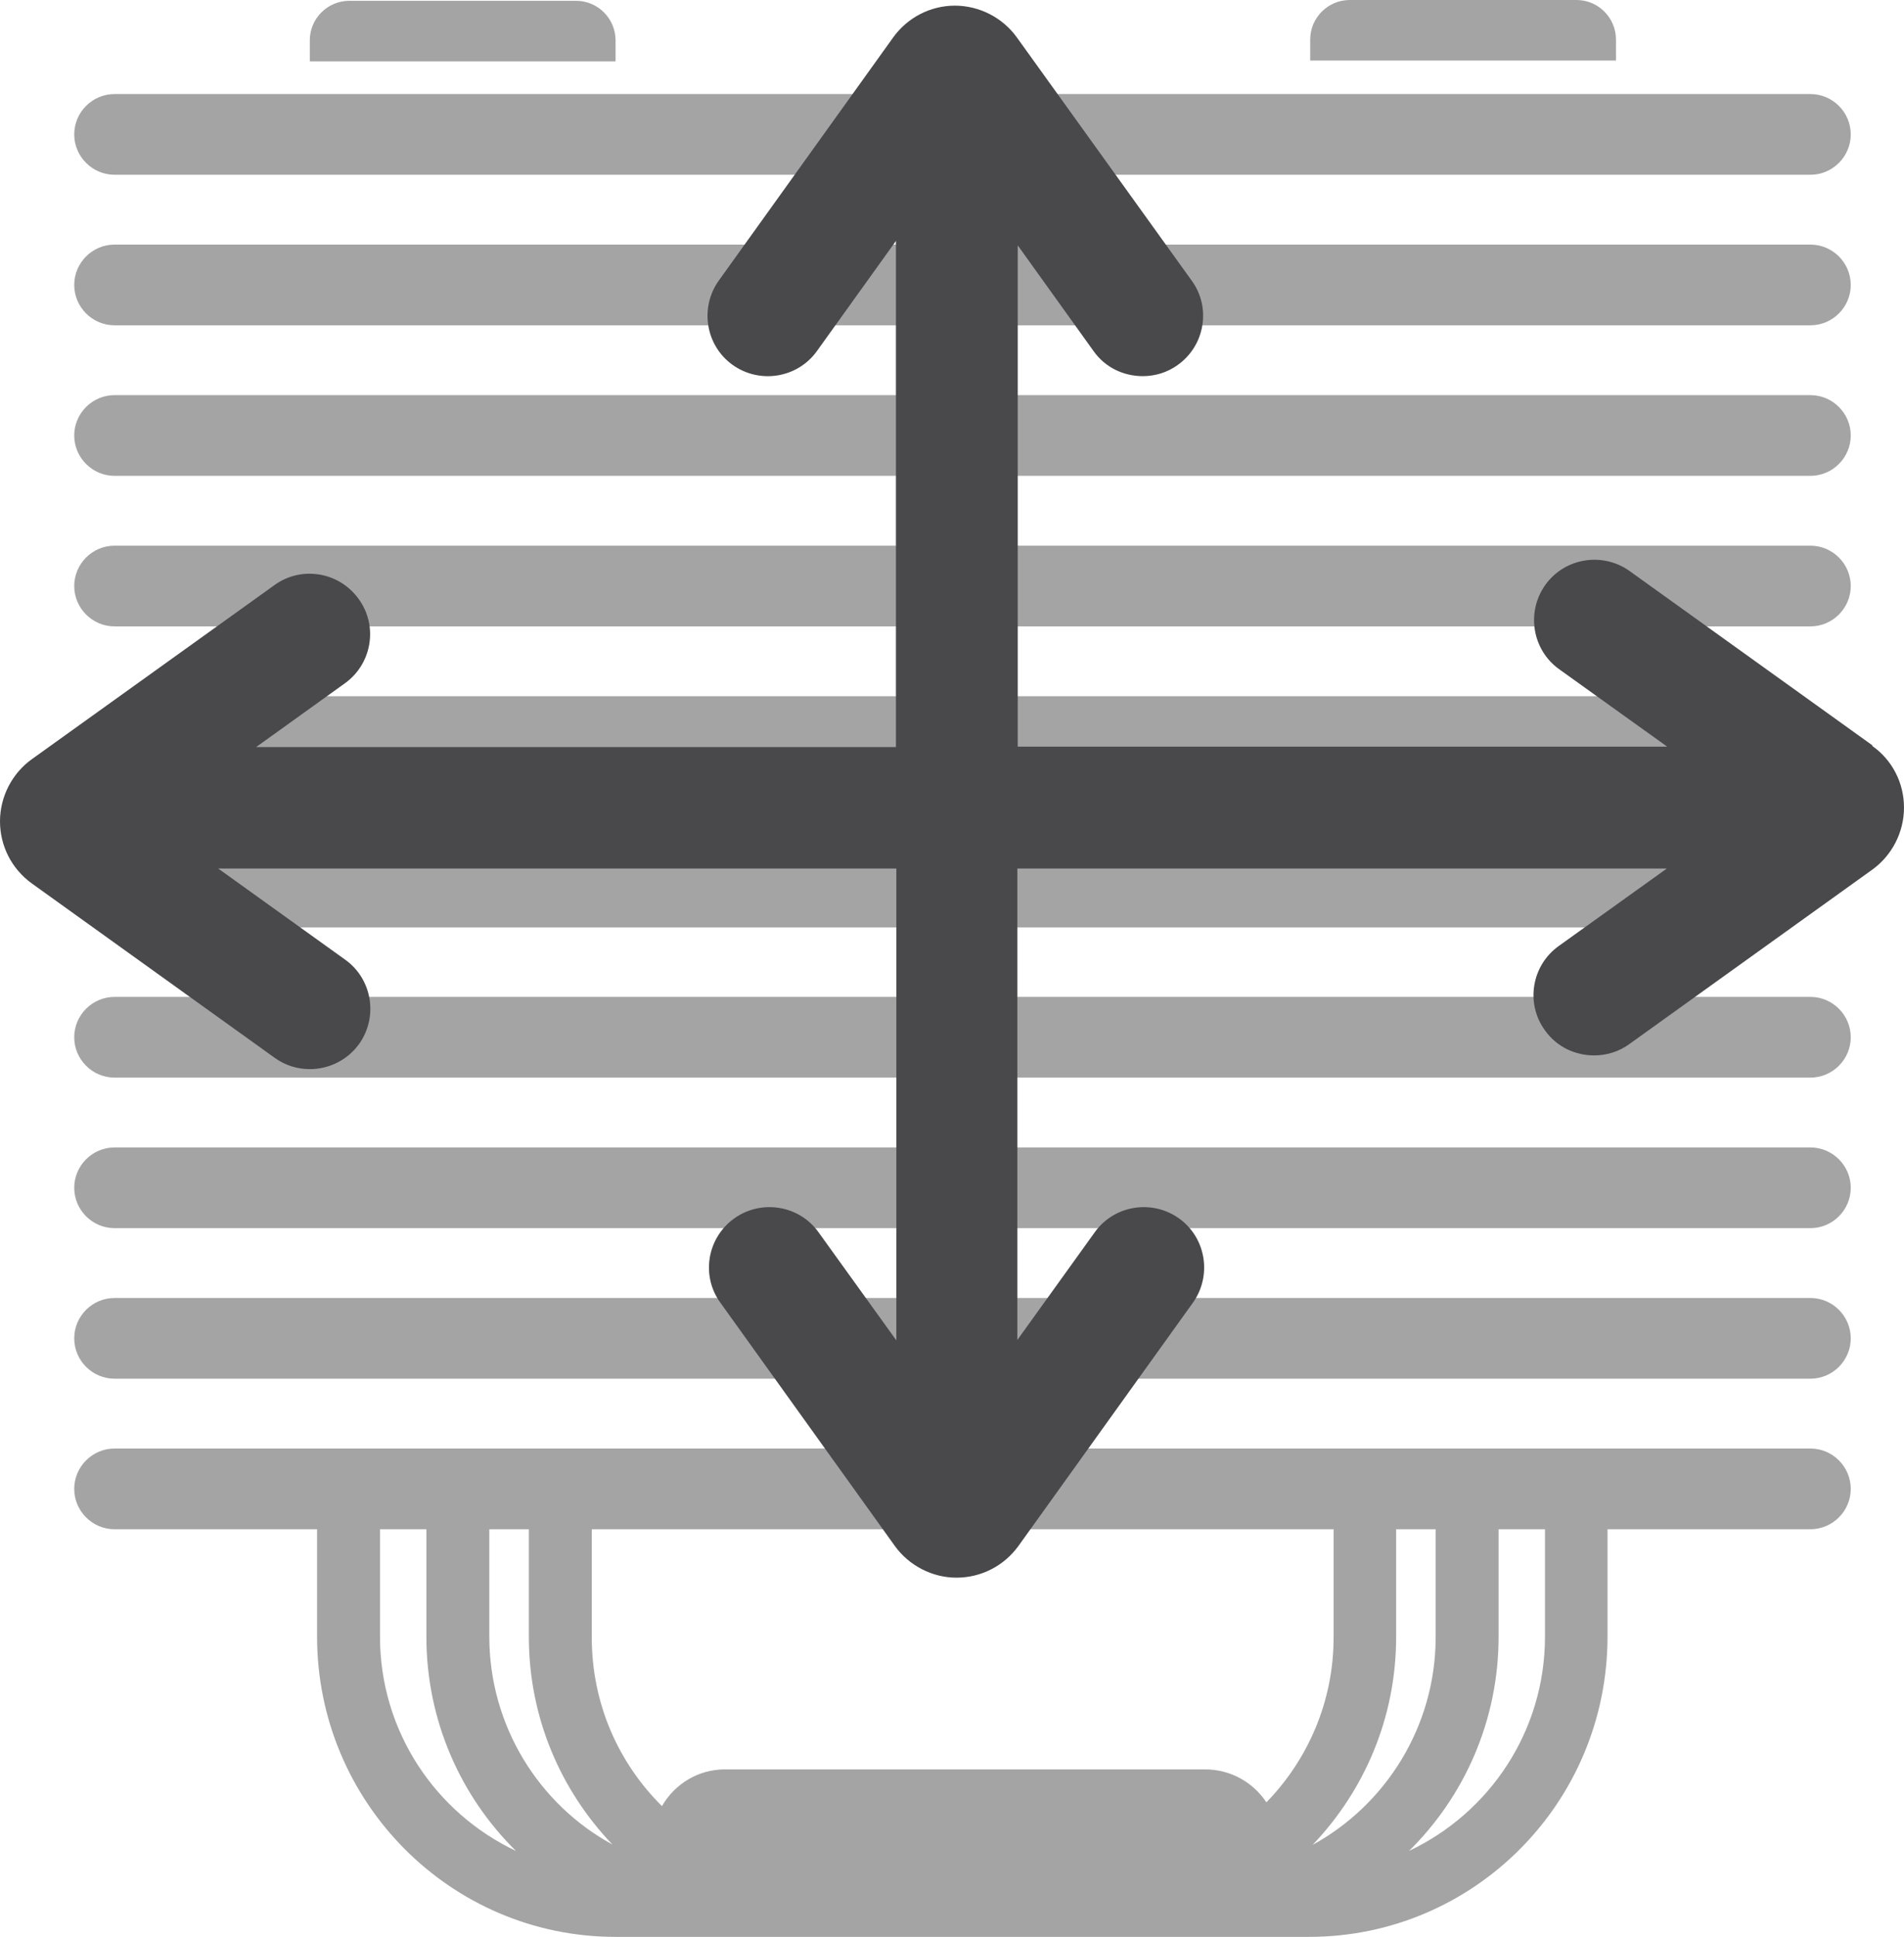 <?xml version="1.0" encoding="UTF-8"?>
<svg id="Ebene_2" data-name="Ebene 2" xmlns="http://www.w3.org/2000/svg" viewBox="0 0 47.2 47.99">
  <defs>
    <style>
      .cls-1 {
        fill: #49494c;
      }

      .cls-2 {
        fill: #a4a4a5;
      }
    </style>
  </defs>
  <g id="heatsink_measurements" data-name="heatsink measurements">
    <g>
      <g>
        <path class="cls-2" d="M8.65.02h5.63c.54,0,.98.44.98.98v.52h-7.58v-.52c0-.54.44-.98.98-.98h-.01Z"/>
        <path class="cls-2" d="M33.45,0h5.63c.54,0,.98.44.98.98v.52h-7.58v-.52c0-.54.44-.98.98-.98h-.01Z"/>
        <path class="cls-2" d="M4.97,37.41h2.89v3.14c0,4.1,3.31,7.44,7.4,7.44h17.19c4.09,0,7.4-3.33,7.4-7.44v-3.14h2.61M9.42,40.55v-3.14h1.15v3.14c0,2.08.85,3.96,2.22,5.31-1.99-.94-3.37-2.96-3.37-5.31ZM12.13,40.55v-3.14h.98v3.14c0,2.01.79,3.81,2.07,5.15-1.82-.99-3.05-2.94-3.05-5.15ZM31.39,44.65c-.33-.49-.88-.81-1.52-.81h-11.9c-.67,0-1.25.37-1.56.91-1.08-1.07-1.74-2.54-1.74-4.18v-3.14h18.39v3.14c0,1.59-.64,3.03-1.66,4.08h0ZM32.54,45.71c1.28-1.34,2.07-3.15,2.07-5.15v-3.14h.98v3.14c0,2.22-1.24,4.16-3.05,5.15ZM38.3,40.55c0,2.35-1.38,4.37-3.37,5.31,1.37-1.35,2.22-3.23,2.22-5.31v-3.14h1.15s0,3.14,0,3.14Z"/>
        <path class="cls-2" d="M44.89,37.89H2.84c-.55,0-1-.45-1-1s.45-1,1-1h42.04c.55,0,1,.45,1,1s-.45,1-1,1Z"/>
        <path class="cls-2" d="M44.89,34.16H2.84c-.55,0-1-.45-1-1s.45-1,1-1h42.04c.55,0,1,.45,1,1s-.45,1-1,1Z"/>
        <path class="cls-2" d="M44.89,30.43H2.84c-.55,0-1-.45-1-1s.45-1,1-1h42.04c.55,0,1,.45,1,1s-.45,1-1,1Z"/>
        <path class="cls-2" d="M44.89,26.7H2.84c-.55,0-1-.45-1-1s.45-1,1-1h42.04c.55,0,1,.45,1,1s-.45,1-1,1Z"/>
        <path class="cls-2" d="M44,22.98H3.73c-.55,0-1-.45-1-1s.45-1,1-1h40.27c.55,0,1,.45,1,1s-.45,1-1,1Z"/>
        <path class="cls-2" d="M44,19.25H3.73c-.55,0-1-.45-1-1s.45-1,1-1h40.27c.55,0,1,.45,1,1s-.45,1-1,1Z"/>
        <path class="cls-2" d="M44.89,15.52H2.84c-.55,0-1-.45-1-1s.45-1,1-1h42.04c.55,0,1,.45,1,1s-.45,1-1,1Z"/>
        <path class="cls-2" d="M44.89,11.79H2.84c-.55,0-1-.45-1-1s.45-1,1-1h42.04c.55,0,1,.45,1,1s-.45,1-1,1Z"/>
        <path class="cls-2" d="M44.89,8.06H2.84c-.55,0-1-.45-1-1s.45-1,1-1h42.04c.55,0,1,.45,1,1s-.45,1-1,1Z"/>
        <path class="cls-2" d="M44.89,4.33H2.84c-.55,0-1-.45-1-1s.45-1,1-1h42.04c.55,0,1,.45,1,1s-.45,1-1,1Z"/>
      </g>
      <path class="cls-1" d="M46.42,18.47l-6.02-4.32c-.67-.48-1.61-.33-2.09.34-.48.67-.33,1.61.34,2.09l2.68,1.92h-16.1V6.08l1.88,2.62c.29.41.75.62,1.22.62.3,0,.61-.09.87-.28.67-.48.83-1.42.34-2.09L25.21.93c-.35-.49-.93-.79-1.54-.79h0c-.61,0-1.18.3-1.53.79l-4.32,6.02c-.48.67-.33,1.61.34,2.09s1.61.33,2.09-.34l1.96-2.73v12.54H6.35l2.2-1.58c.67-.48.83-1.42.34-2.09-.48-.67-1.42-.83-2.09-.34L.79,18.81c-.49.35-.79.93-.79,1.54s.29,1.18.79,1.54l6.02,4.32c.26.19.57.28.87.28.47,0,.93-.22,1.22-.62.48-.67.33-1.61-.34-2.09l-3.15-2.26h16.81v11.69l-1.93-2.68c-.48-.67-1.42-.82-2.09-.34-.67.48-.83,1.42-.34,2.09l4.32,6.02c.35.49.93.79,1.53.79h0c.61,0,1.18-.29,1.54-.79l4.32-6.02c.48-.67.33-1.61-.34-2.09-.67-.48-1.61-.33-2.09.34l-1.92,2.67v-11.68h16.1l-2.68,1.92c-.67.48-.83,1.42-.34,2.09.29.41.75.62,1.22.62.3,0,.61-.09.87-.28l6.02-4.32c.49-.35.79-.93.79-1.54,0-.61-.29-1.18-.79-1.53Z"/>
    </g>
  </g>
</svg>
